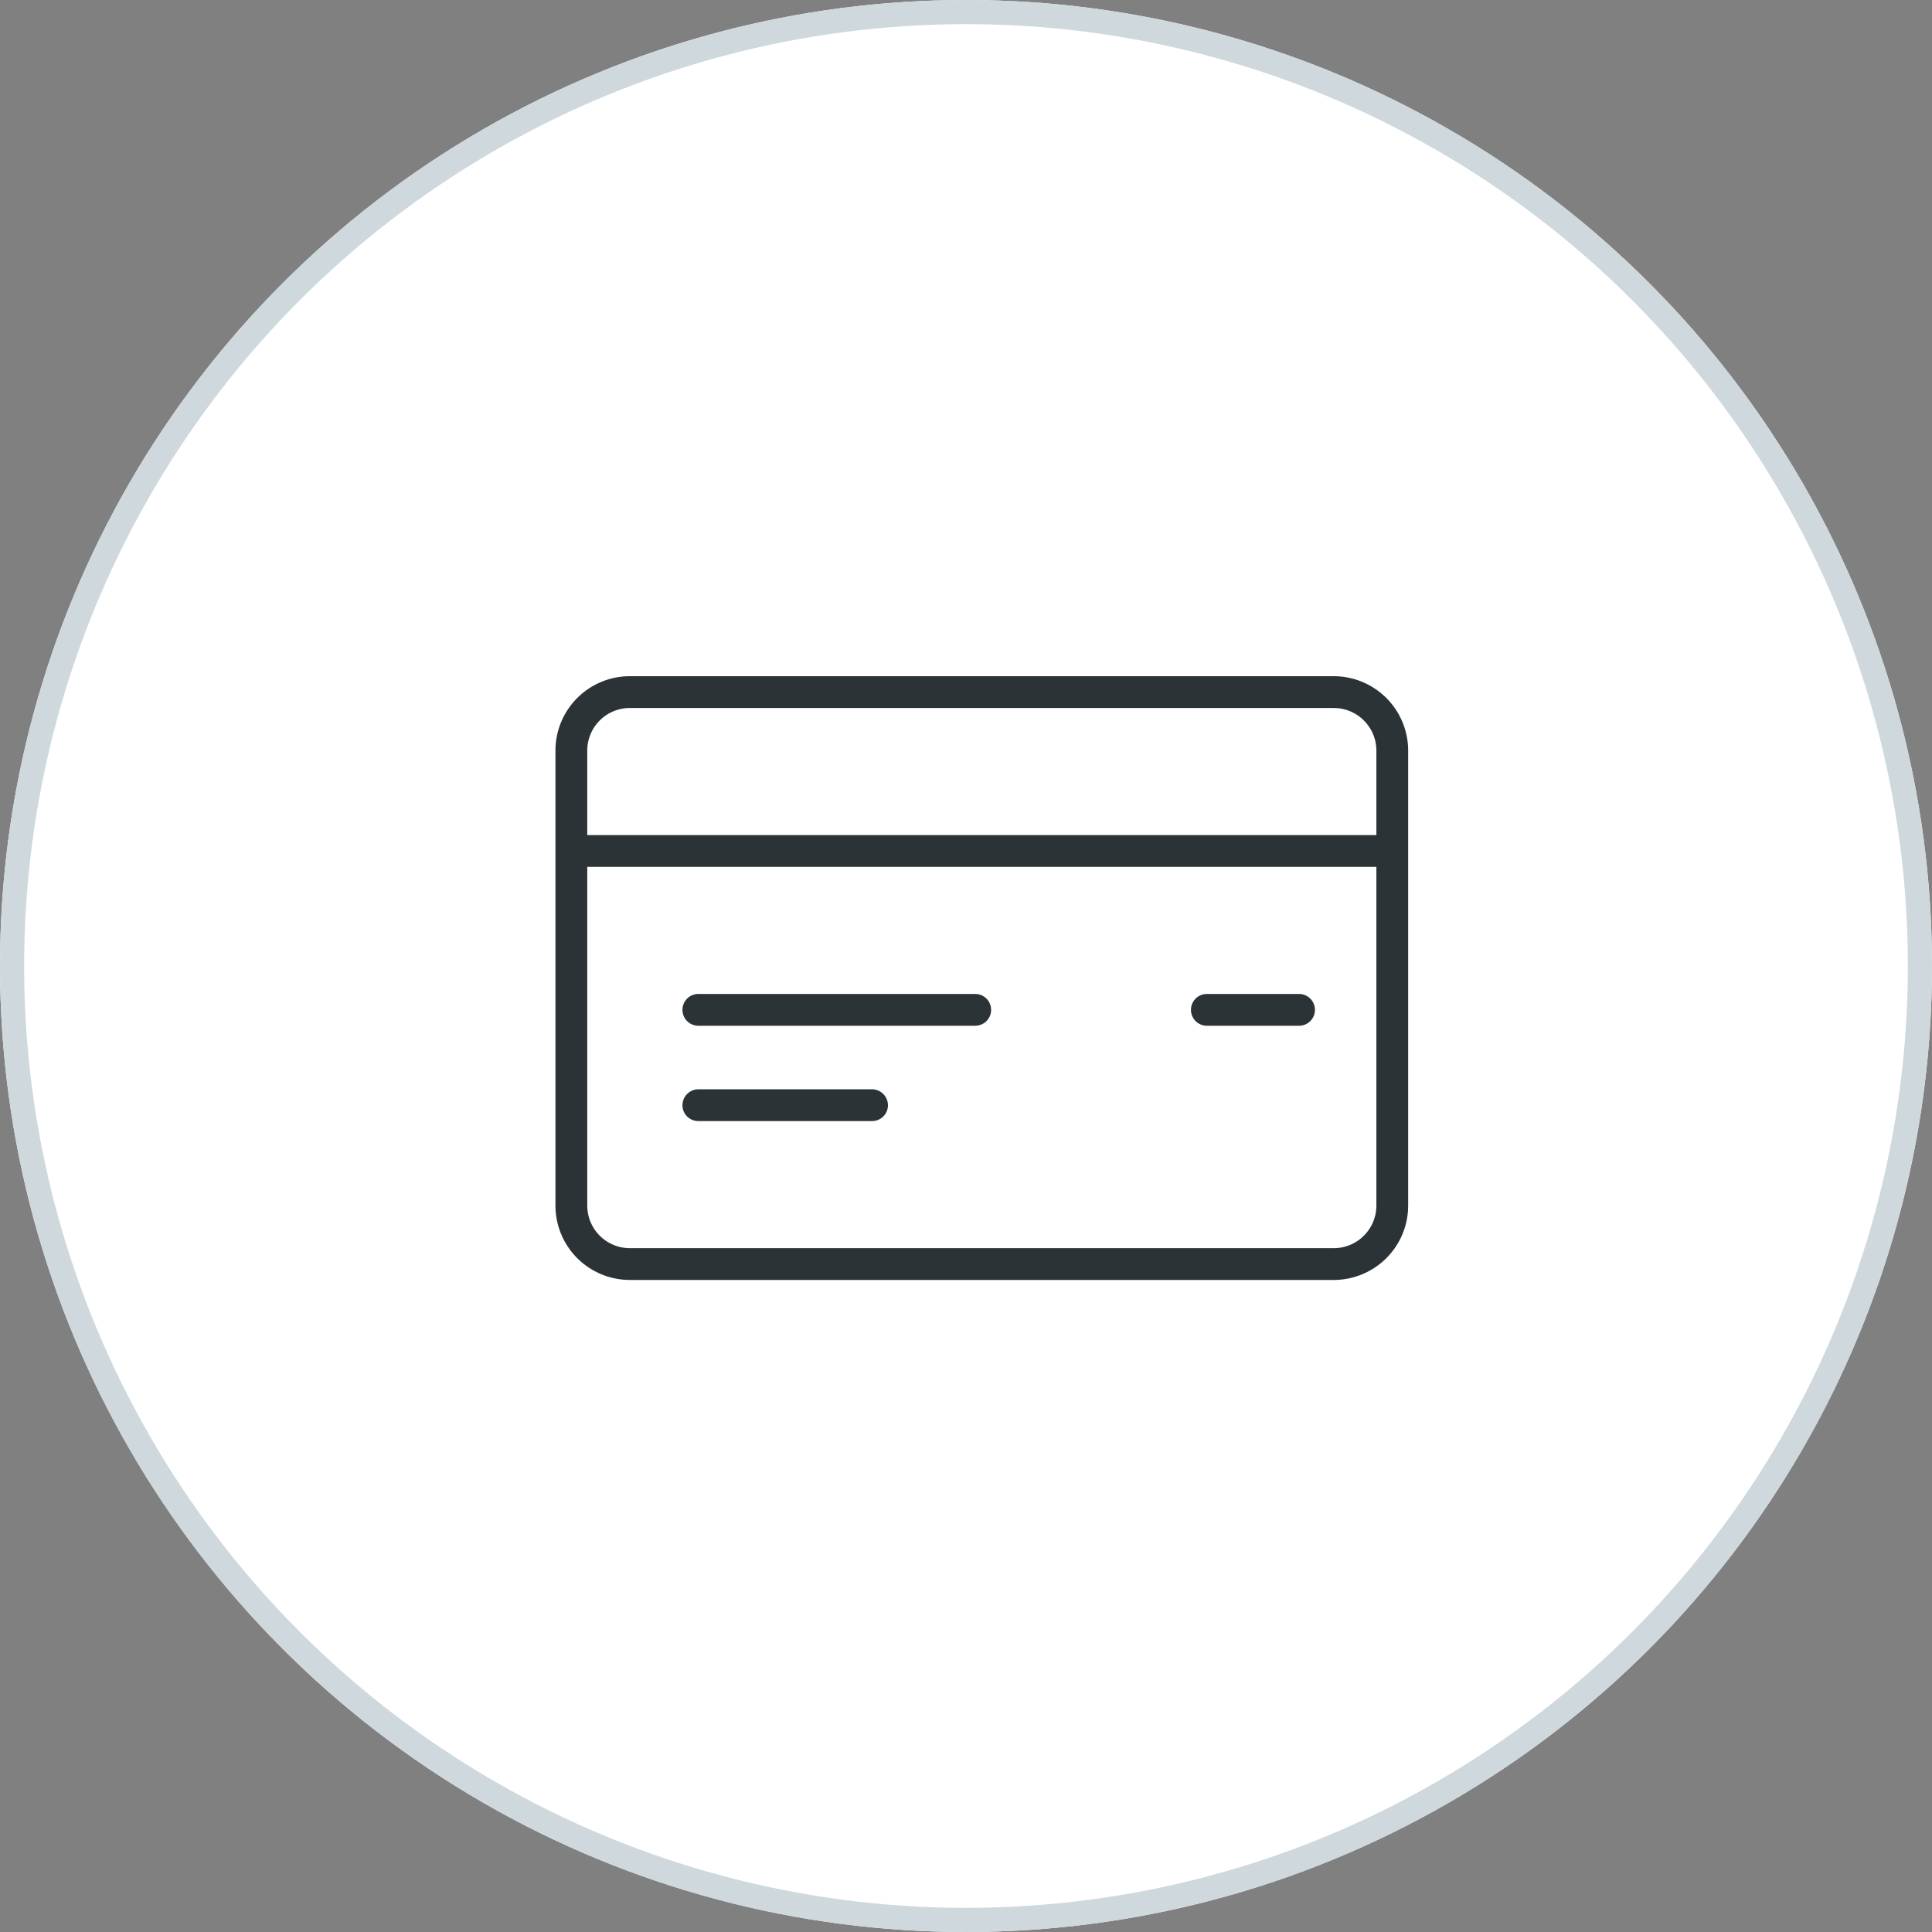 <svg id="Group_3701" data-name="Group 3701" xmlns="http://www.w3.org/2000/svg" width="80" height="80" viewBox="0 0 80 80">
  <rect x="0" y="0" width="80" height="80" fill="#808080" stroke="none"/>
  <g id="Ellipse_253" data-name="Ellipse 253" fill="#fff" stroke="#cfd8dc" stroke-width="1">
    <circle cx="40" cy="40" r="40" stroke="none"/>
    <circle cx="40" cy="40" r="39.5" fill="none"/>
  </g>
  <path id="_02_ICONS_03_payment_creditCard" data-name="02_ICONS/03_payment/creditCard" d="M38.81,11a3.083,3.083,0,0,1,3.082,3.079h0V32.921l-.007.21A3.083,3.083,0,0,1,38.81,36H9.663a3.081,3.081,0,0,1-3.08-3.079h0V14.079A3.081,3.081,0,0,1,9.663,11H38.81Zm1.766,7.895H7.9V32.921a1.765,1.765,0,0,0,1.764,1.763H38.81a1.766,1.766,0,0,0,1.766-1.763h0ZM19.693,28.105a.663.663,0,0,1,.658.658.655.655,0,0,1-.658.658H12.5a.655.655,0,0,1-.658-.658.663.663,0,0,1,.658-.658h7.189Zm4.272-3.947a.658.658,0,0,1,0,1.316H12.5a.658.658,0,1,1,0-1.316H23.965Zm13.409,0a.658.658,0,0,1,0,1.316H33.556a.658.658,0,0,1,0-1.316h3.818ZM38.81,12.316H9.663A1.765,1.765,0,0,0,7.9,14.079h0v3.5H40.576v-3.5a1.767,1.767,0,0,0-1.6-1.755Z" transform="translate(16.417 17)" fill="#2b3336" fill-rule="evenodd"/>
</svg>
